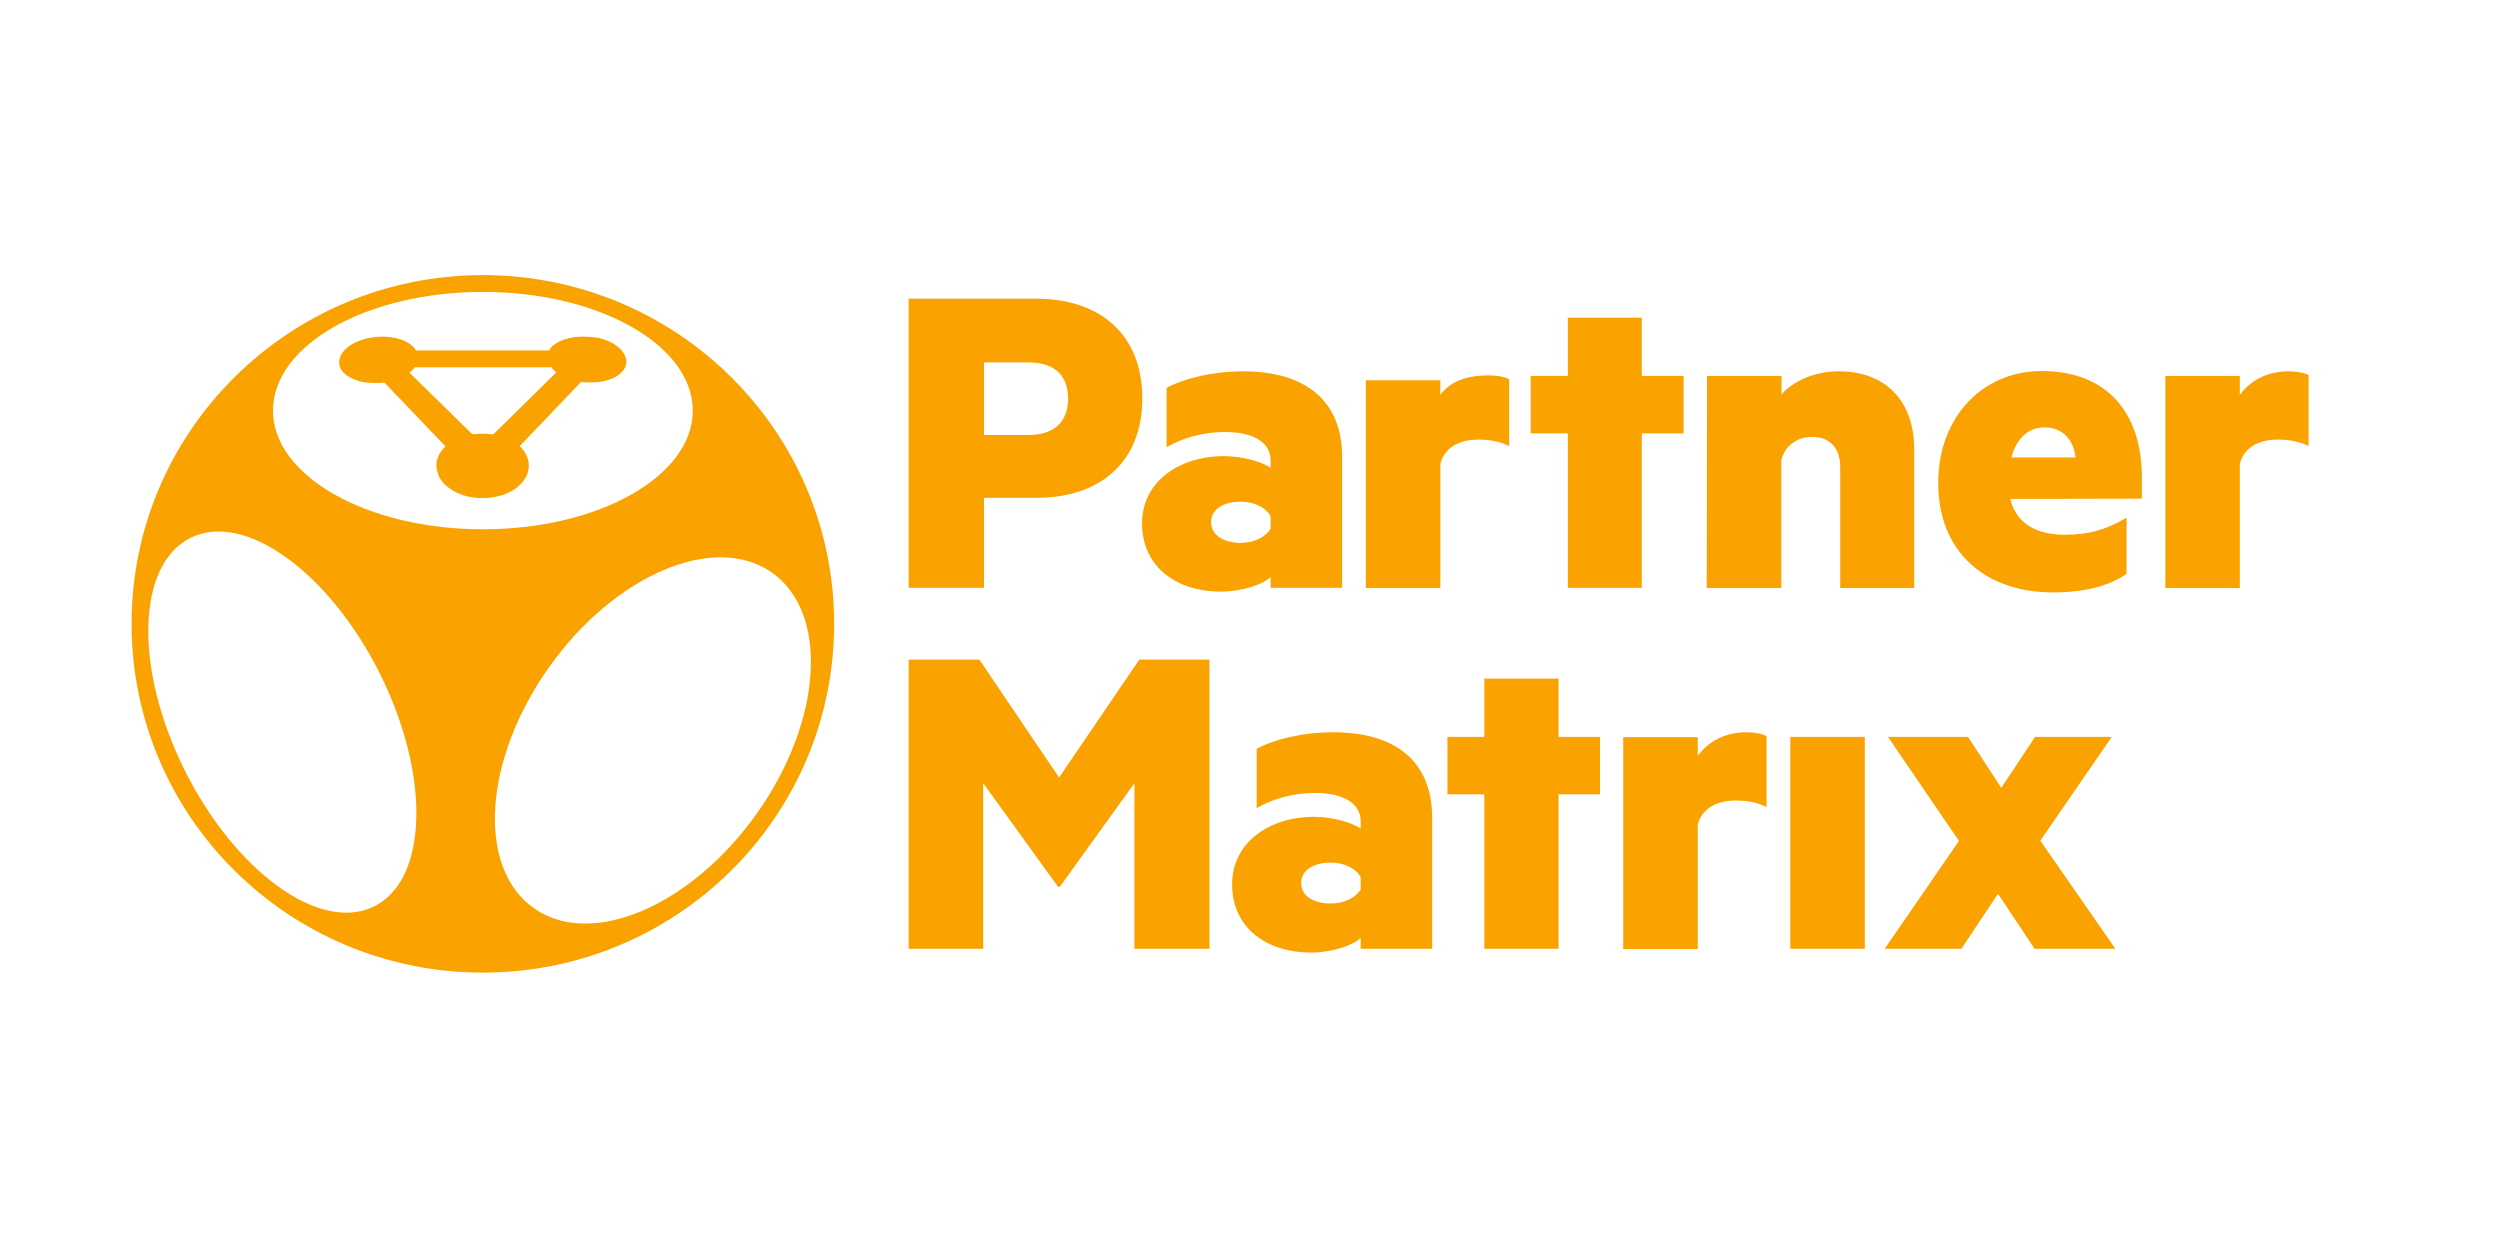 <?xml version="1.0" encoding="UTF-8"?>
<svg xmlns="http://www.w3.org/2000/svg" width="209" height="104" viewBox="0 0 209 104" fill="none">
  <g clip-path="url(#clip0_2191_28)">
    <path d="M82.263 41.621V49.142H75.965V24.971H86.644C91.915 24.971 95.497 27.916 95.497 33.307C95.497 38.654 91.938 41.621 86.644 41.621H82.263ZM85.959 30.295H82.263V36.366H85.959C88.264 36.366 89.291 35.142 89.291 33.33C89.291 31.473 88.264 30.295 85.959 30.295Z" fill="#FAA200"></path>
    <path d="M106.222 38.472C106.222 37.09 104.944 36.116 102.411 36.116C100.7 36.116 98.966 36.547 97.528 37.385V32.424C98.989 31.631 101.385 31.042 103.917 31.042C109.189 31.042 112.201 33.534 112.201 38.201V49.142H106.222V48.236C105.629 48.825 103.917 49.459 102.024 49.459C98.487 49.459 95.475 47.489 95.475 43.751C95.475 40.33 98.487 38.133 102.343 38.133C103.849 38.133 105.515 38.608 106.222 39.107V38.472ZM106.222 43.162C105.834 42.414 104.83 41.938 103.712 41.938C102.48 41.938 101.248 42.459 101.248 43.638C101.248 44.861 102.48 45.382 103.712 45.382C104.83 45.382 105.811 44.906 106.222 44.204V43.162Z" fill="#FAA200"></path>
    <path d="M126.165 37.294C125.412 36.909 124.568 36.751 123.587 36.751C121.875 36.751 120.734 37.498 120.415 38.767V49.165H114.186V31.79H120.415V33.013C121.282 31.835 122.674 31.382 124.454 31.382C125.252 31.382 125.891 31.54 126.165 31.699V37.294Z" fill="#FAA200"></path>
    <path d="M137.254 49.142H131.07V36.23H127.967V31.427H131.07V26.557H137.254V31.427H140.745V36.23H137.254V49.142Z" fill="#FAA200"></path>
    <path d="M142.708 31.427H148.938V32.968C149.919 31.858 151.676 31.042 153.73 31.042C157.7 31.042 160.028 33.602 160.028 37.544V49.165H153.844V39.039C153.844 37.589 153.091 36.524 151.493 36.524C150.261 36.524 149.234 37.227 148.915 38.45V49.165H142.686L142.708 31.427Z" fill="#FAA200"></path>
    <path d="M168.059 41.712C168.584 43.841 170.318 44.702 172.623 44.702C174.517 44.702 176 44.34 177.78 43.275V47.964C176.388 48.984 174.22 49.527 171.642 49.527C165.937 49.527 162.035 46.107 162.035 40.398C162.035 34.848 165.755 31.019 170.683 31.019C176.228 31.019 179.058 34.599 179.058 39.877V41.689L168.059 41.712ZM168.15 38.246H173.513C173.353 36.751 172.44 35.731 170.934 35.731C169.565 35.731 168.584 36.637 168.15 38.246Z" fill="#FAA200"></path>
    <path d="M192.999 37.294C192.246 36.909 191.402 36.751 190.421 36.751C188.709 36.751 187.568 37.498 187.249 38.767V49.165H181.02V31.427H187.249V33.013C188.116 31.835 189.508 31.042 191.288 31.042C192.086 31.042 192.725 31.201 192.999 31.359V37.294Z" fill="#FAA200"></path>
    <path d="M88.447 74.129L82.194 65.476V79.317H75.965V55.145H81.875L88.538 65L95.246 55.145H101.111V79.317H94.836V65.476L88.606 74.129H88.447Z" fill="#FAA200"></path>
    <path d="M113.751 68.647C113.751 67.265 112.474 66.291 109.941 66.291C108.229 66.291 106.495 66.722 105.058 67.56V62.599C106.518 61.806 108.914 61.217 111.447 61.217C116.718 61.217 119.73 63.686 119.73 68.375V79.317H113.751V78.411C113.158 79 111.447 79.634 109.553 79.634C106.016 79.634 103.004 77.663 103.004 73.925C103.004 70.505 106.016 68.285 109.872 68.285C111.378 68.285 113.044 68.76 113.751 69.281V68.647ZM113.751 73.337C113.363 72.589 112.359 72.113 111.241 72.113C110.009 72.113 108.777 72.634 108.777 73.812C108.777 75.036 110.009 75.534 111.241 75.534C112.359 75.534 113.341 75.058 113.751 74.356V73.337Z" fill="#FAA200"></path>
    <path d="M130.295 79.317H124.088V66.405H121.008V61.602H124.088V56.731H130.295V61.602H133.763V66.405H130.295V79.317Z" fill="#FAA200"></path>
    <path d="M147.683 67.469C146.93 67.084 146.086 66.925 145.104 66.925C143.393 66.925 142.252 67.673 141.933 68.942V79.34H135.703V61.625H141.933V63.188C142.8 62.01 144.192 61.217 145.971 61.217C146.77 61.217 147.409 61.375 147.683 61.534V67.469Z" fill="#FAA200"></path>
    <path d="M155.897 61.602H149.668V79.317H155.897V61.602Z" fill="#FAA200"></path>
    <path d="M170.569 70.278L176.844 79.317H170.09L167.032 74.719L163.974 79.317H157.562L163.769 70.301L157.836 61.602H164.522L167.306 65.861L170.135 61.602H176.547L170.569 70.278Z" fill="#FAA200"></path>
    <path d="M40.367 23C24.143 23 11 36.048 11 52.155C11 68.262 24.143 81.311 40.367 81.311C56.591 81.311 69.735 68.262 69.735 52.155C69.735 36.048 56.591 23 40.367 23ZM31.263 75.783C26.745 78.003 19.671 72.883 15.427 64.366C11.182 55.848 11.434 47.172 15.952 44.952C20.47 42.731 27.543 47.851 31.788 56.369C36.009 64.887 35.781 73.563 31.263 75.783ZM22.82 34.327C22.82 28.845 30.669 24.404 40.367 24.404C50.065 24.404 57.915 28.845 57.915 34.327C57.915 39.809 50.065 44.249 40.367 44.249C30.669 44.249 22.82 39.786 22.82 34.327ZM44.657 75.942C39.843 72.589 40.39 63.573 45.867 55.825C51.343 48.078 59.695 44.498 64.509 47.851C69.324 51.204 68.776 60.22 63.3 67.968C57.824 75.715 49.472 79.317 44.657 75.942Z" fill="#FAA200"></path>
    <path d="M39.478 36.298L34.23 31.155C34.275 31.11 34.321 31.087 34.367 31.042C34.412 30.997 34.435 30.974 34.481 30.929C34.526 30.883 34.549 30.861 34.595 30.816C34.64 30.77 34.663 30.747 34.686 30.702H46.095C46.118 30.747 46.164 30.77 46.187 30.816C46.209 30.861 46.255 30.883 46.278 30.929C46.301 30.974 46.346 30.997 46.392 31.042C46.438 31.087 46.46 31.11 46.506 31.133L41.235 36.32C41.166 36.32 41.098 36.298 41.029 36.298C40.961 36.298 40.893 36.275 40.824 36.275C40.756 36.275 40.687 36.275 40.596 36.252C40.528 36.252 40.459 36.252 40.368 36.252C40.276 36.252 40.208 36.252 40.14 36.252C40.071 36.252 39.98 36.252 39.911 36.275C39.843 36.275 39.775 36.298 39.683 36.298C39.592 36.298 39.546 36.275 39.478 36.298ZM48.719 28.142C48.377 28.142 48.058 28.165 47.761 28.233C47.464 28.278 47.191 28.369 46.962 28.459C46.711 28.573 46.506 28.686 46.323 28.822C46.141 28.958 46.004 29.116 45.913 29.298H34.777C34.686 29.116 34.526 28.98 34.367 28.822C34.184 28.686 33.979 28.573 33.728 28.459C33.477 28.369 33.226 28.278 32.929 28.233C32.632 28.188 32.336 28.142 31.993 28.142C31.56 28.142 31.126 28.188 30.738 28.278C30.351 28.369 29.963 28.505 29.643 28.663C29.324 28.822 29.027 29.026 28.822 29.252C28.593 29.479 28.457 29.728 28.388 30C28.32 30.272 28.343 30.521 28.457 30.77C28.571 31.019 28.753 31.223 29.027 31.404C29.301 31.586 29.62 31.744 30.008 31.858C30.396 31.971 30.83 32.016 31.309 32.016C31.377 32.016 31.446 32.016 31.514 32.016C31.583 32.016 31.651 32.016 31.72 32.016C31.788 32.016 31.857 32.016 31.925 31.994C31.993 31.994 32.062 31.971 32.13 31.971L37.242 37.317C37.128 37.43 37.036 37.521 36.945 37.634C36.854 37.748 36.785 37.861 36.717 37.997C36.648 38.133 36.603 38.246 36.557 38.382C36.511 38.518 36.489 38.654 36.489 38.79C36.466 39.175 36.557 39.537 36.717 39.877C36.899 40.217 37.173 40.534 37.516 40.783C37.881 41.055 38.291 41.259 38.77 41.417C39.25 41.576 39.797 41.644 40.345 41.644C40.893 41.644 41.44 41.553 41.919 41.417C42.399 41.259 42.832 41.055 43.175 40.783C43.517 40.511 43.791 40.217 43.973 39.877C44.156 39.537 44.224 39.175 44.201 38.79C44.201 38.654 44.178 38.518 44.133 38.382C44.087 38.246 44.042 38.11 43.973 37.997C43.905 37.861 43.836 37.748 43.745 37.634C43.654 37.521 43.562 37.408 43.448 37.294L48.583 31.925C48.651 31.925 48.719 31.948 48.788 31.948C48.856 31.948 48.925 31.971 48.993 31.971C49.062 31.971 49.13 31.971 49.199 31.971C49.267 31.971 49.336 31.971 49.404 31.971C49.883 31.971 50.317 31.903 50.705 31.812C51.093 31.699 51.412 31.563 51.686 31.359C51.937 31.178 52.142 30.951 52.256 30.725C52.37 30.498 52.393 30.227 52.325 29.955C52.256 29.683 52.096 29.434 51.891 29.207C51.663 28.98 51.389 28.777 51.07 28.618C50.75 28.459 50.362 28.324 49.974 28.233C49.587 28.188 49.153 28.142 48.719 28.142Z" fill="#FAA200"></path>
  </g>
  <defs>
    <clipPath id="clip0_2191_28">
      <rect width="182" height="58.311" fill="white" transform="translate(11 23)"></rect>
    </clipPath>
  </defs>
</svg>
